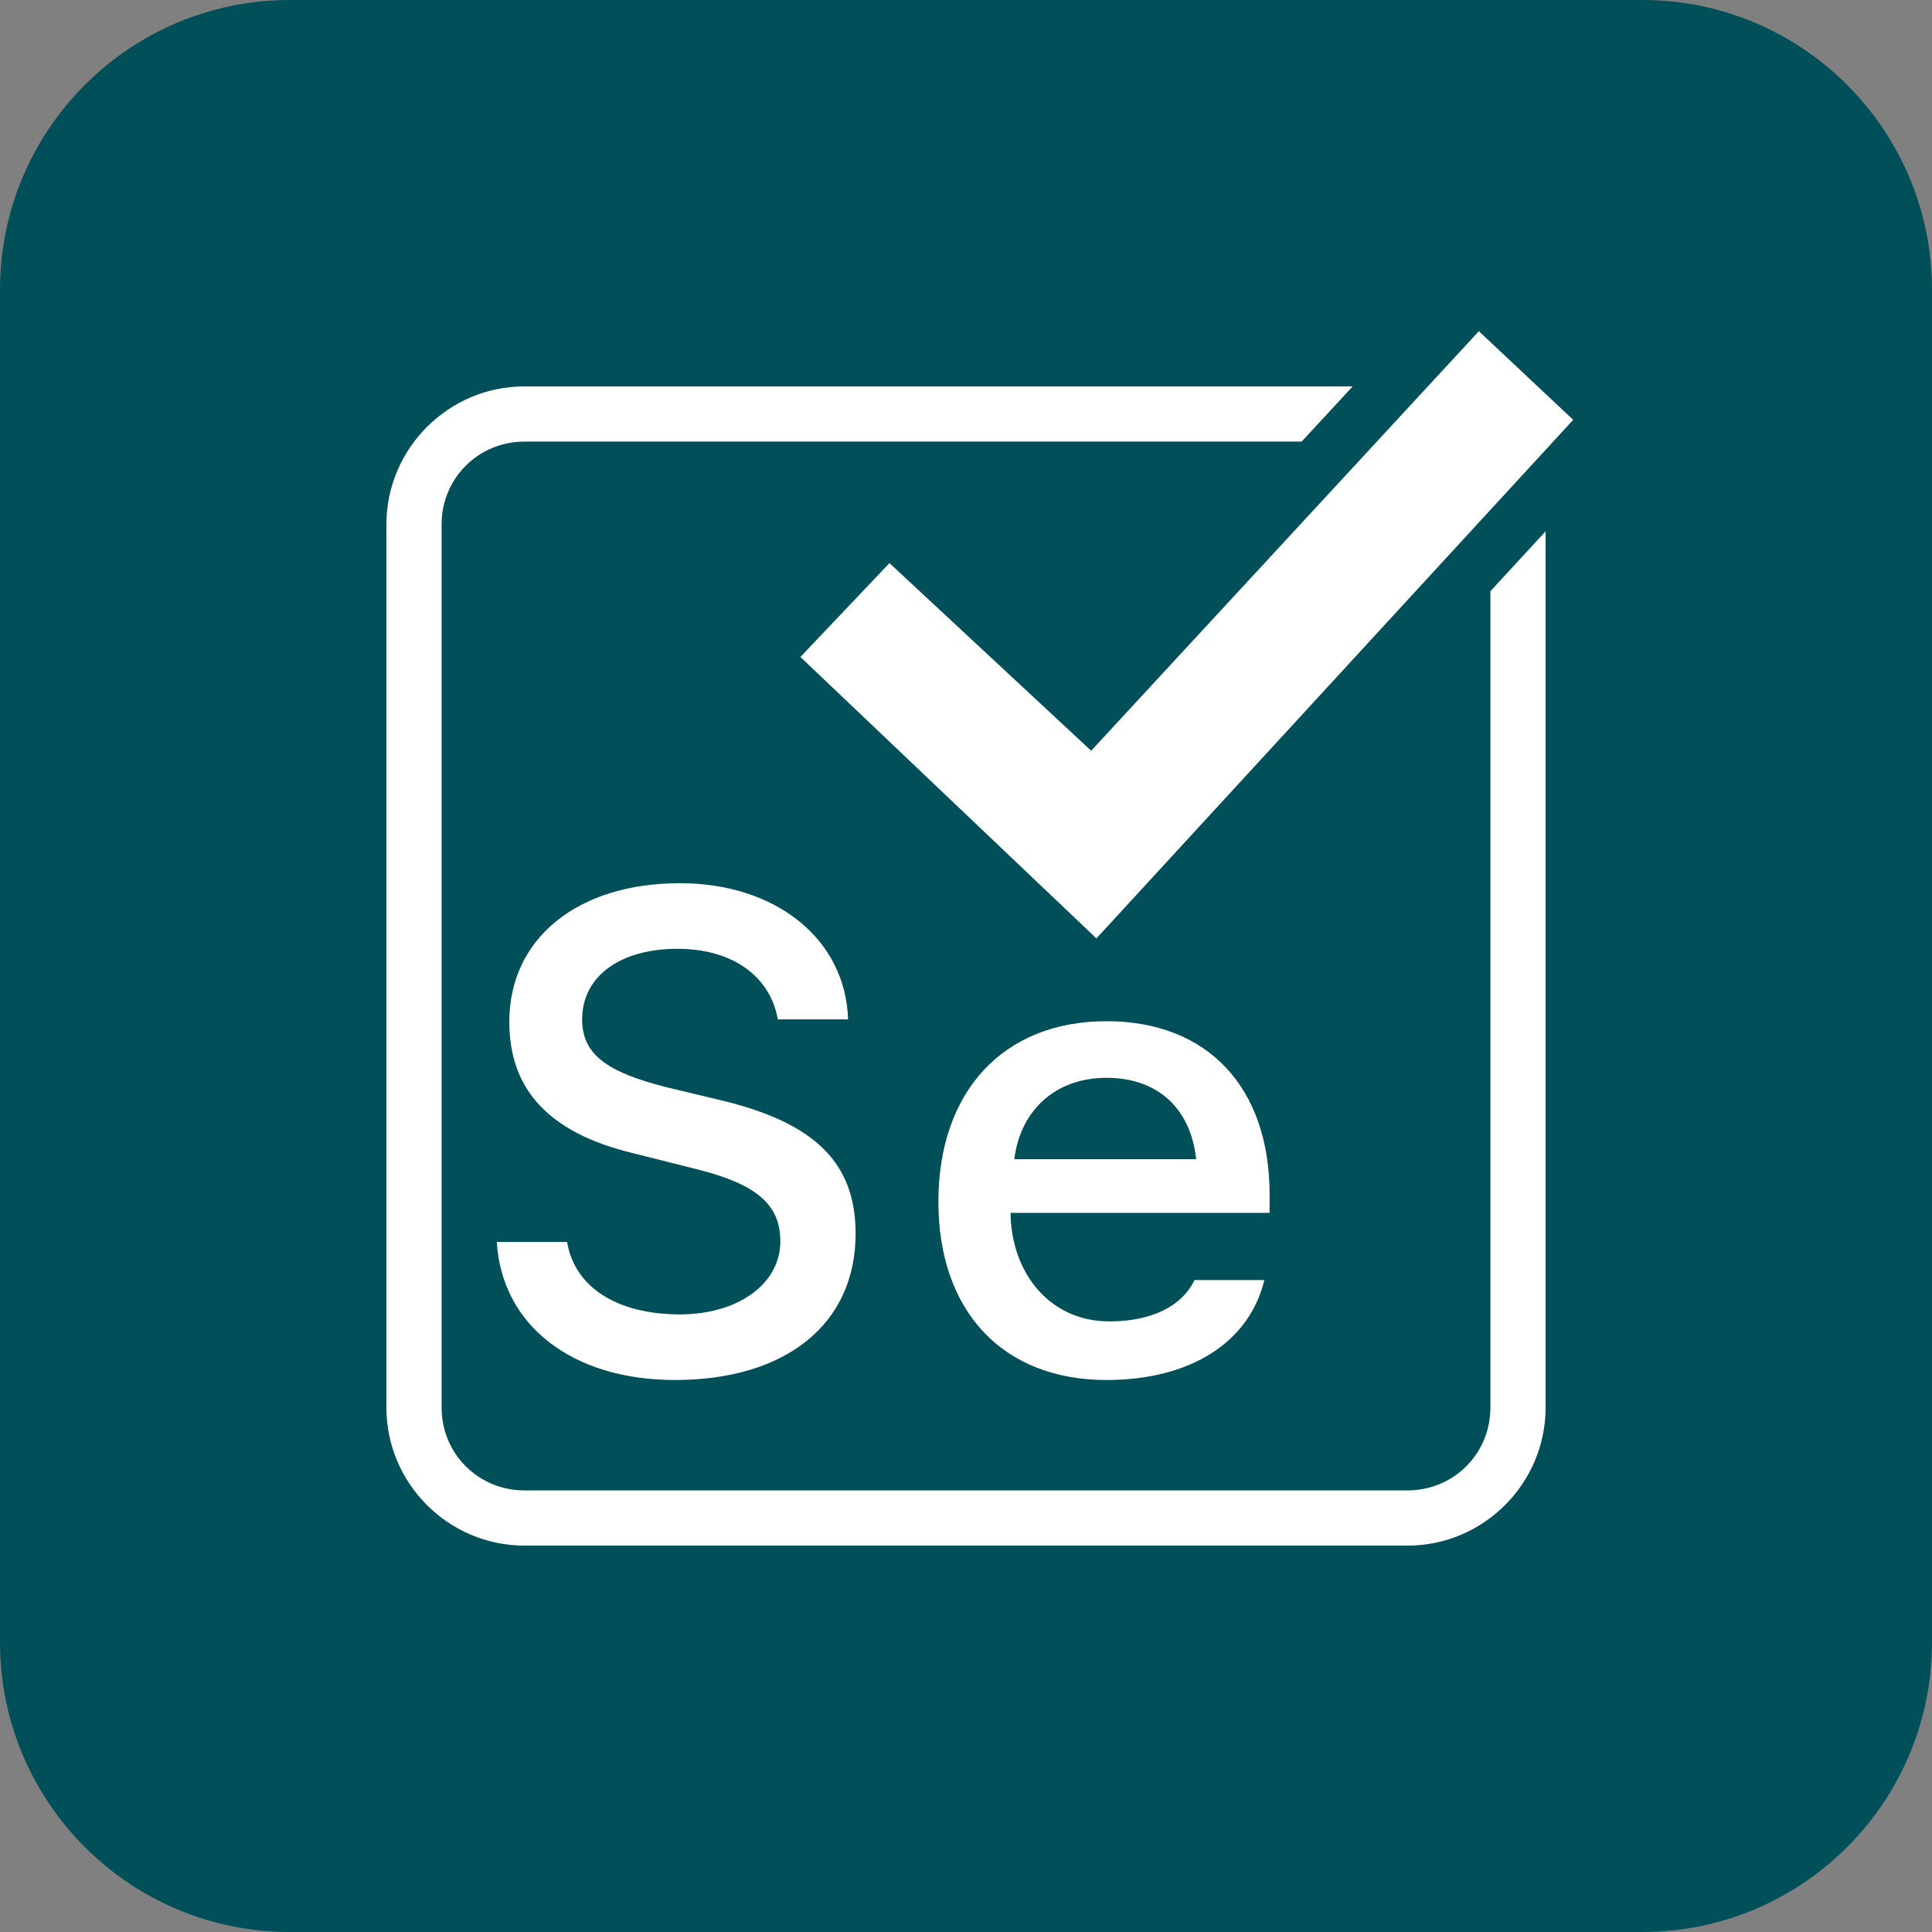 <svg width="70" height="70" viewBox="0 0 70 70" fill="none" xmlns="http://www.w3.org/2000/svg">
<rect x="0" y="0" width="70" height="70" fill="#808080" stroke="none"/>
<g clip-path="url(#clip0_824_7226)">
<path d="M59.5 0H10.5C4.701 0 0 4.701 0 10.5V59.5C0 65.299 4.701 70 10.5 70H59.5C65.299 70 70 65.299 70 59.5V10.5C70 4.701 65.299 0 59.5 0Z" fill="#014F59"/>
<path d="M53.582 12L39.535 27.201L32.227 20.402L29 23.803L39.725 34L57 15.211L53.582 12ZM19 14C16.25 14 14 16.25 14 19V51C14 53.749 16.25 56 19 56H51C53.749 56 56 53.749 56 51V28.25V19.25L54 21.42V28.25V51C54 52.669 52.669 54 51 54H19C17.331 54 16 52.669 16 51V19C16 17.331 17.331 16 19 16H40.875C40.877 16 40.879 16 40.881 16H47.16L49.01 14H40.881H40.875H19ZM24.637 32C20.91 32 18.453 34.01 18.453 37.025C18.453 39.492 19.908 41.044 22.908 41.775L25.092 42.324C27.365 42.872 28.273 43.604 28.273 44.975C28.273 46.528 26.728 47.623 24.637 47.623C22.364 47.623 20.82 46.644 20.547 45H18C18.182 48.015 20.727 50 24.455 50C28.455 50 31 47.99 31 44.701C31 42.143 29.546 40.68 26.092 39.857L24.182 39.4C22 38.852 21.092 38.213 21.092 36.934C21.092 35.381 22.456 34.377 24.547 34.377C26.547 34.377 27.91 35.381 28.182 36.934H30.727C30.636 34.01 28.092 32 24.637 32ZM40.09 37C36.34 37 34 39.559 34 43.539C34 47.519 36.34 50 40.09 50C43.09 50 45.251 48.671 45.81 46.379H43.279C42.809 47.352 41.69 47.877 40.19 47.877C38.12 47.877 36.719 46.249 36.619 44.125V43.945H46V43.281C46 39.391 43.75 37 40.09 37ZM40.09 39.051C41.95 39.051 43.14 40.16 43.34 42H36.75C36.97 40.23 38.24 39.051 40.09 39.051Z" fill="white"/>
</g>
<defs>
<clipPath id="clip0_824_7226">
<rect width="70" height="70" fill="white"/>
</clipPath>
</defs>
</svg>
